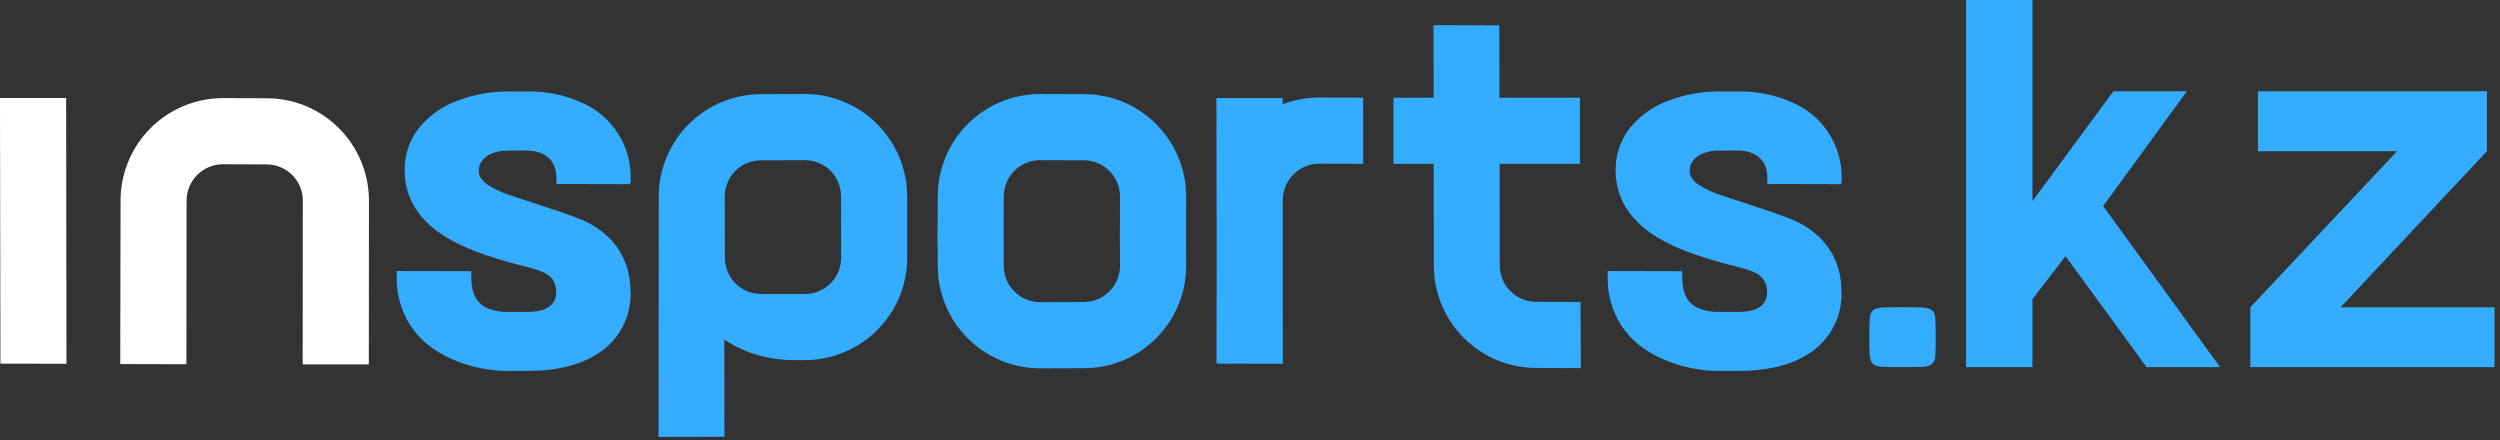 <svg width="142" height="25" viewBox="0 0 142 25" fill="none" xmlns="http://www.w3.org/2000/svg">
<rect x="0" y="0" width="142" height="25" fill="#333333" stroke="none"/>
<g clip-path="url(#clip0_48_51)">
<path d="M0.026 20.654L3.774 20.662L3.757 5.565H-0.001L0.025 20.654L0.026 20.654ZM15.158 5.582L12.656 5.573C11.116 5.576 9.64 6.188 8.552 7.277C7.463 8.366 6.85 9.843 6.848 11.382L6.83 20.679L10.587 20.688L10.596 11.391C10.598 10.845 10.816 10.323 11.202 9.937C11.588 9.551 12.11 9.333 12.656 9.331L15.149 9.339C15.419 9.339 15.687 9.393 15.936 9.497C16.186 9.6 16.412 9.752 16.603 9.944C16.794 10.135 16.944 10.363 17.047 10.612C17.149 10.862 17.201 11.13 17.2 11.4L17.191 20.697H20.949L20.957 11.4C20.957 8.197 18.36 5.582 15.157 5.582H15.158Z" fill="white"/>
<path d="M35.68 10.317V10.127C35.694 9.229 35.437 8.349 34.943 7.601C34.449 6.852 33.74 6.268 32.91 5.928C32.055 5.553 31.134 5.352 30.201 5.34H28.668C27.753 5.361 26.848 5.54 25.993 5.868C25.166 6.178 24.437 6.704 23.881 7.391C23.385 8.049 23.12 8.852 23.128 9.677C23.128 11.39 24.124 12.758 26.106 13.728C26.695 14.023 27.456 14.308 28.417 14.602C28.919 14.749 29.473 14.906 30.079 15.052C30.616 15.191 31.04 15.355 31.248 15.529C31.577 15.78 31.733 16.135 31.733 16.602C31.733 17.009 31.586 17.303 31.291 17.529C30.988 17.753 30.564 17.858 30.01 17.858H28.616C27.975 17.806 27.491 17.641 27.179 17.347C26.806 17.009 26.625 16.465 26.625 15.729V15.547L22.677 15.538V15.729C22.655 16.682 22.921 17.621 23.44 18.421C23.95 19.2 24.712 19.815 25.707 20.256C26.573 20.645 27.534 20.871 28.556 20.922H30.001C31.741 20.922 33.135 20.541 34.13 19.788C34.627 19.419 35.027 18.934 35.295 18.376C35.563 17.819 35.692 17.204 35.671 16.585C35.671 14.828 34.806 13.487 33.161 12.69C32.407 12.37 31.698 12.136 30.633 11.79L30.538 11.755L29.057 11.27C28.537 11.116 28.042 10.888 27.586 10.594C27.222 10.318 27.049 10.032 27.049 9.712C27.049 9.339 27.204 9.036 27.525 8.785C27.811 8.569 28.2 8.448 28.676 8.413L29.888 8.405L30.096 8.413C30.581 8.448 30.97 8.595 31.256 8.855C31.585 9.158 31.749 9.574 31.749 10.128V10.309L35.679 10.318L35.68 10.317Z" fill="#34ACFF" stroke="#34ACFF" stroke-width="0.288" stroke-miterlimit="22.926"/>
<path d="M37.417 11.088C37.438 9.561 38.057 8.104 39.143 7.031C40.228 5.957 41.691 5.353 43.218 5.348L45.711 5.339C48.914 5.339 51.52 7.945 51.528 11.148V14.628C51.537 17.839 48.931 20.445 45.728 20.454H45.079C43.746 20.454 42.43 20.099 41.296 19.389L41.14 19.294L41.149 24.809L37.401 24.817L37.418 11.088H37.417ZM41.174 14.646C41.174 15.19 41.391 15.712 41.775 16.097C42.16 16.482 42.681 16.698 43.226 16.698H45.728C46.273 16.696 46.795 16.478 47.179 16.091C47.563 15.705 47.779 15.182 47.779 14.638L47.77 11.149C47.77 10.605 47.554 10.083 47.169 9.698C46.784 9.313 46.263 9.097 45.718 9.097L43.217 9.106C42.947 9.106 42.681 9.159 42.431 9.262C42.182 9.365 41.956 9.516 41.765 9.707C41.575 9.898 41.424 10.124 41.321 10.373C41.218 10.622 41.164 10.888 41.164 11.158L41.173 14.646L41.174 14.646Z" fill="#34ACFF"/>
<path d="M61.574 5.349L59.072 5.34C57.532 5.342 56.056 5.955 54.968 7.044C53.879 8.133 53.266 9.609 53.264 11.149L53.251 13.148H53.247L53.249 13.397L53.247 13.723H53.252L53.265 15.113C53.267 16.653 53.88 18.129 54.969 19.218C56.058 20.307 57.533 20.92 59.073 20.922L61.575 20.913C64.778 20.913 67.375 18.299 67.375 15.096L67.368 13.395L67.375 11.167C67.375 7.964 64.778 5.349 61.575 5.349H61.574ZM57.005 13.395L57.012 11.157C57.014 10.611 57.232 10.089 57.618 9.703C58.004 9.317 58.526 9.099 59.072 9.097L61.565 9.105C62.11 9.107 62.632 9.325 63.017 9.712C63.401 10.098 63.617 10.62 63.617 11.166L63.61 13.13H63.608L63.609 13.394L63.608 13.74H63.611L63.617 15.096C63.617 15.64 63.401 16.163 63.017 16.55C62.632 16.936 62.11 17.154 61.565 17.157L59.072 17.165C58.526 17.163 58.004 16.945 57.618 16.559C57.232 16.173 57.014 15.65 57.012 15.104L57.005 13.395Z" fill="#34ACFF"/>
<path d="M69.119 20.654L72.868 20.662L72.861 14.319L72.864 11.357C72.866 10.811 73.084 10.288 73.47 9.902C73.856 9.516 74.378 9.299 74.924 9.296L77.417 9.304L77.431 9.305L77.426 5.548H77.425L74.923 5.539C74.207 5.54 73.506 5.673 72.85 5.924L72.85 5.565H69.092L69.108 14.662L69.097 20.645H69.119V20.654H69.119Z" fill="#34ACFF"/>
<path d="M81.442 15.16C81.463 16.686 82.082 18.143 83.167 19.217C84.252 20.29 85.716 20.894 87.242 20.899L89.735 20.908L89.791 20.907L89.773 17.151H89.744L87.243 17.142C86.973 17.142 86.707 17.089 86.457 16.986C86.208 16.883 85.982 16.732 85.791 16.541C85.601 16.35 85.45 16.124 85.347 15.875C85.245 15.631 85.192 15.369 85.19 15.104H85.186L85.177 9.304H89.738V5.551H85.166L85.168 4.583L85.162 1.439L81.424 1.43L81.429 5.551H79.148V9.304H81.434L81.441 15.159L81.442 15.16Z" fill="#34ACFF"/>
<path d="M106.183 19.147C106.183 18.697 106.183 18.359 106.2 18.134C106.208 17.9 106.269 17.735 106.381 17.631C106.493 17.537 106.675 17.475 106.935 17.467C107.688 17.442 108.441 17.442 109.194 17.467C109.445 17.475 109.637 17.537 109.748 17.631C109.861 17.735 109.921 17.9 109.93 18.134C109.956 18.812 109.956 19.49 109.93 20.168C109.921 20.393 109.861 20.558 109.748 20.662C109.636 20.765 109.445 20.826 109.194 20.835C108.442 20.86 107.688 20.86 106.935 20.835C106.675 20.826 106.493 20.765 106.381 20.662C106.269 20.558 106.208 20.393 106.2 20.168C106.183 19.944 106.183 19.606 106.183 19.147Z" fill="#34ACFF"/>
<path d="M115.443 20.854H111.669V0H115.443V11.427L120.04 5.185H124.212L119.46 11.704L126.1 20.854H121.927L117.322 14.552L115.443 16.993V20.854Z" fill="#34ACFF"/>
<path d="M132.946 17.452H141.689V20.854H127.82V17.452L136.156 8.587H128.254V5.185H141.256V8.587L132.946 17.452Z" fill="#34ACFF"/>
<path d="M104.463 10.317V10.127C104.476 9.229 104.219 8.349 103.725 7.601C103.231 6.852 102.522 6.268 101.692 5.928C100.838 5.553 99.916 5.352 98.983 5.34H97.451C96.535 5.361 95.63 5.54 94.775 5.868C93.948 6.178 93.219 6.704 92.664 7.391C92.167 8.049 91.902 8.852 91.91 9.677C91.91 11.39 92.906 12.758 94.888 13.728C95.477 14.023 96.239 14.308 97.199 14.602C97.702 14.749 98.255 14.906 98.861 15.052C99.398 15.191 99.822 15.355 100.03 15.529C100.359 15.78 100.515 16.135 100.515 16.602C100.515 17.009 100.368 17.303 100.073 17.529C99.77 17.753 99.346 17.858 98.792 17.858H97.398C96.758 17.806 96.273 17.641 95.961 17.347C95.588 17.009 95.407 16.465 95.407 15.729V15.547L91.46 15.538V15.729C91.437 16.682 91.703 17.621 92.222 18.421C92.732 19.2 93.494 19.815 94.49 20.256C95.356 20.645 96.317 20.871 97.338 20.922H98.783C100.523 20.922 101.917 20.541 102.913 19.788C103.41 19.419 103.809 18.934 104.077 18.376C104.345 17.819 104.474 17.204 104.453 16.585C104.453 14.828 103.588 13.487 101.943 12.69C101.19 12.37 100.48 12.136 99.415 11.79L99.32 11.755L97.839 11.27C97.319 11.116 96.824 10.888 96.368 10.594C96.004 10.318 95.831 10.032 95.831 9.712C95.831 9.339 95.987 9.036 96.307 8.785C96.593 8.569 96.982 8.448 97.459 8.413L98.671 8.405L98.878 8.413C99.363 8.448 99.752 8.595 100.038 8.855C100.367 9.158 100.531 9.574 100.531 10.128V10.309L104.461 10.318L104.463 10.317Z" fill="#34ACFF" stroke="#34ACFF" stroke-width="0.288" stroke-miterlimit="22.926"/>
</g>
<defs>
<clipPath id="clip0_48_51">
<rect width="141.689" height="24.817" fill="white"/>
</clipPath>
</defs>
</svg>

